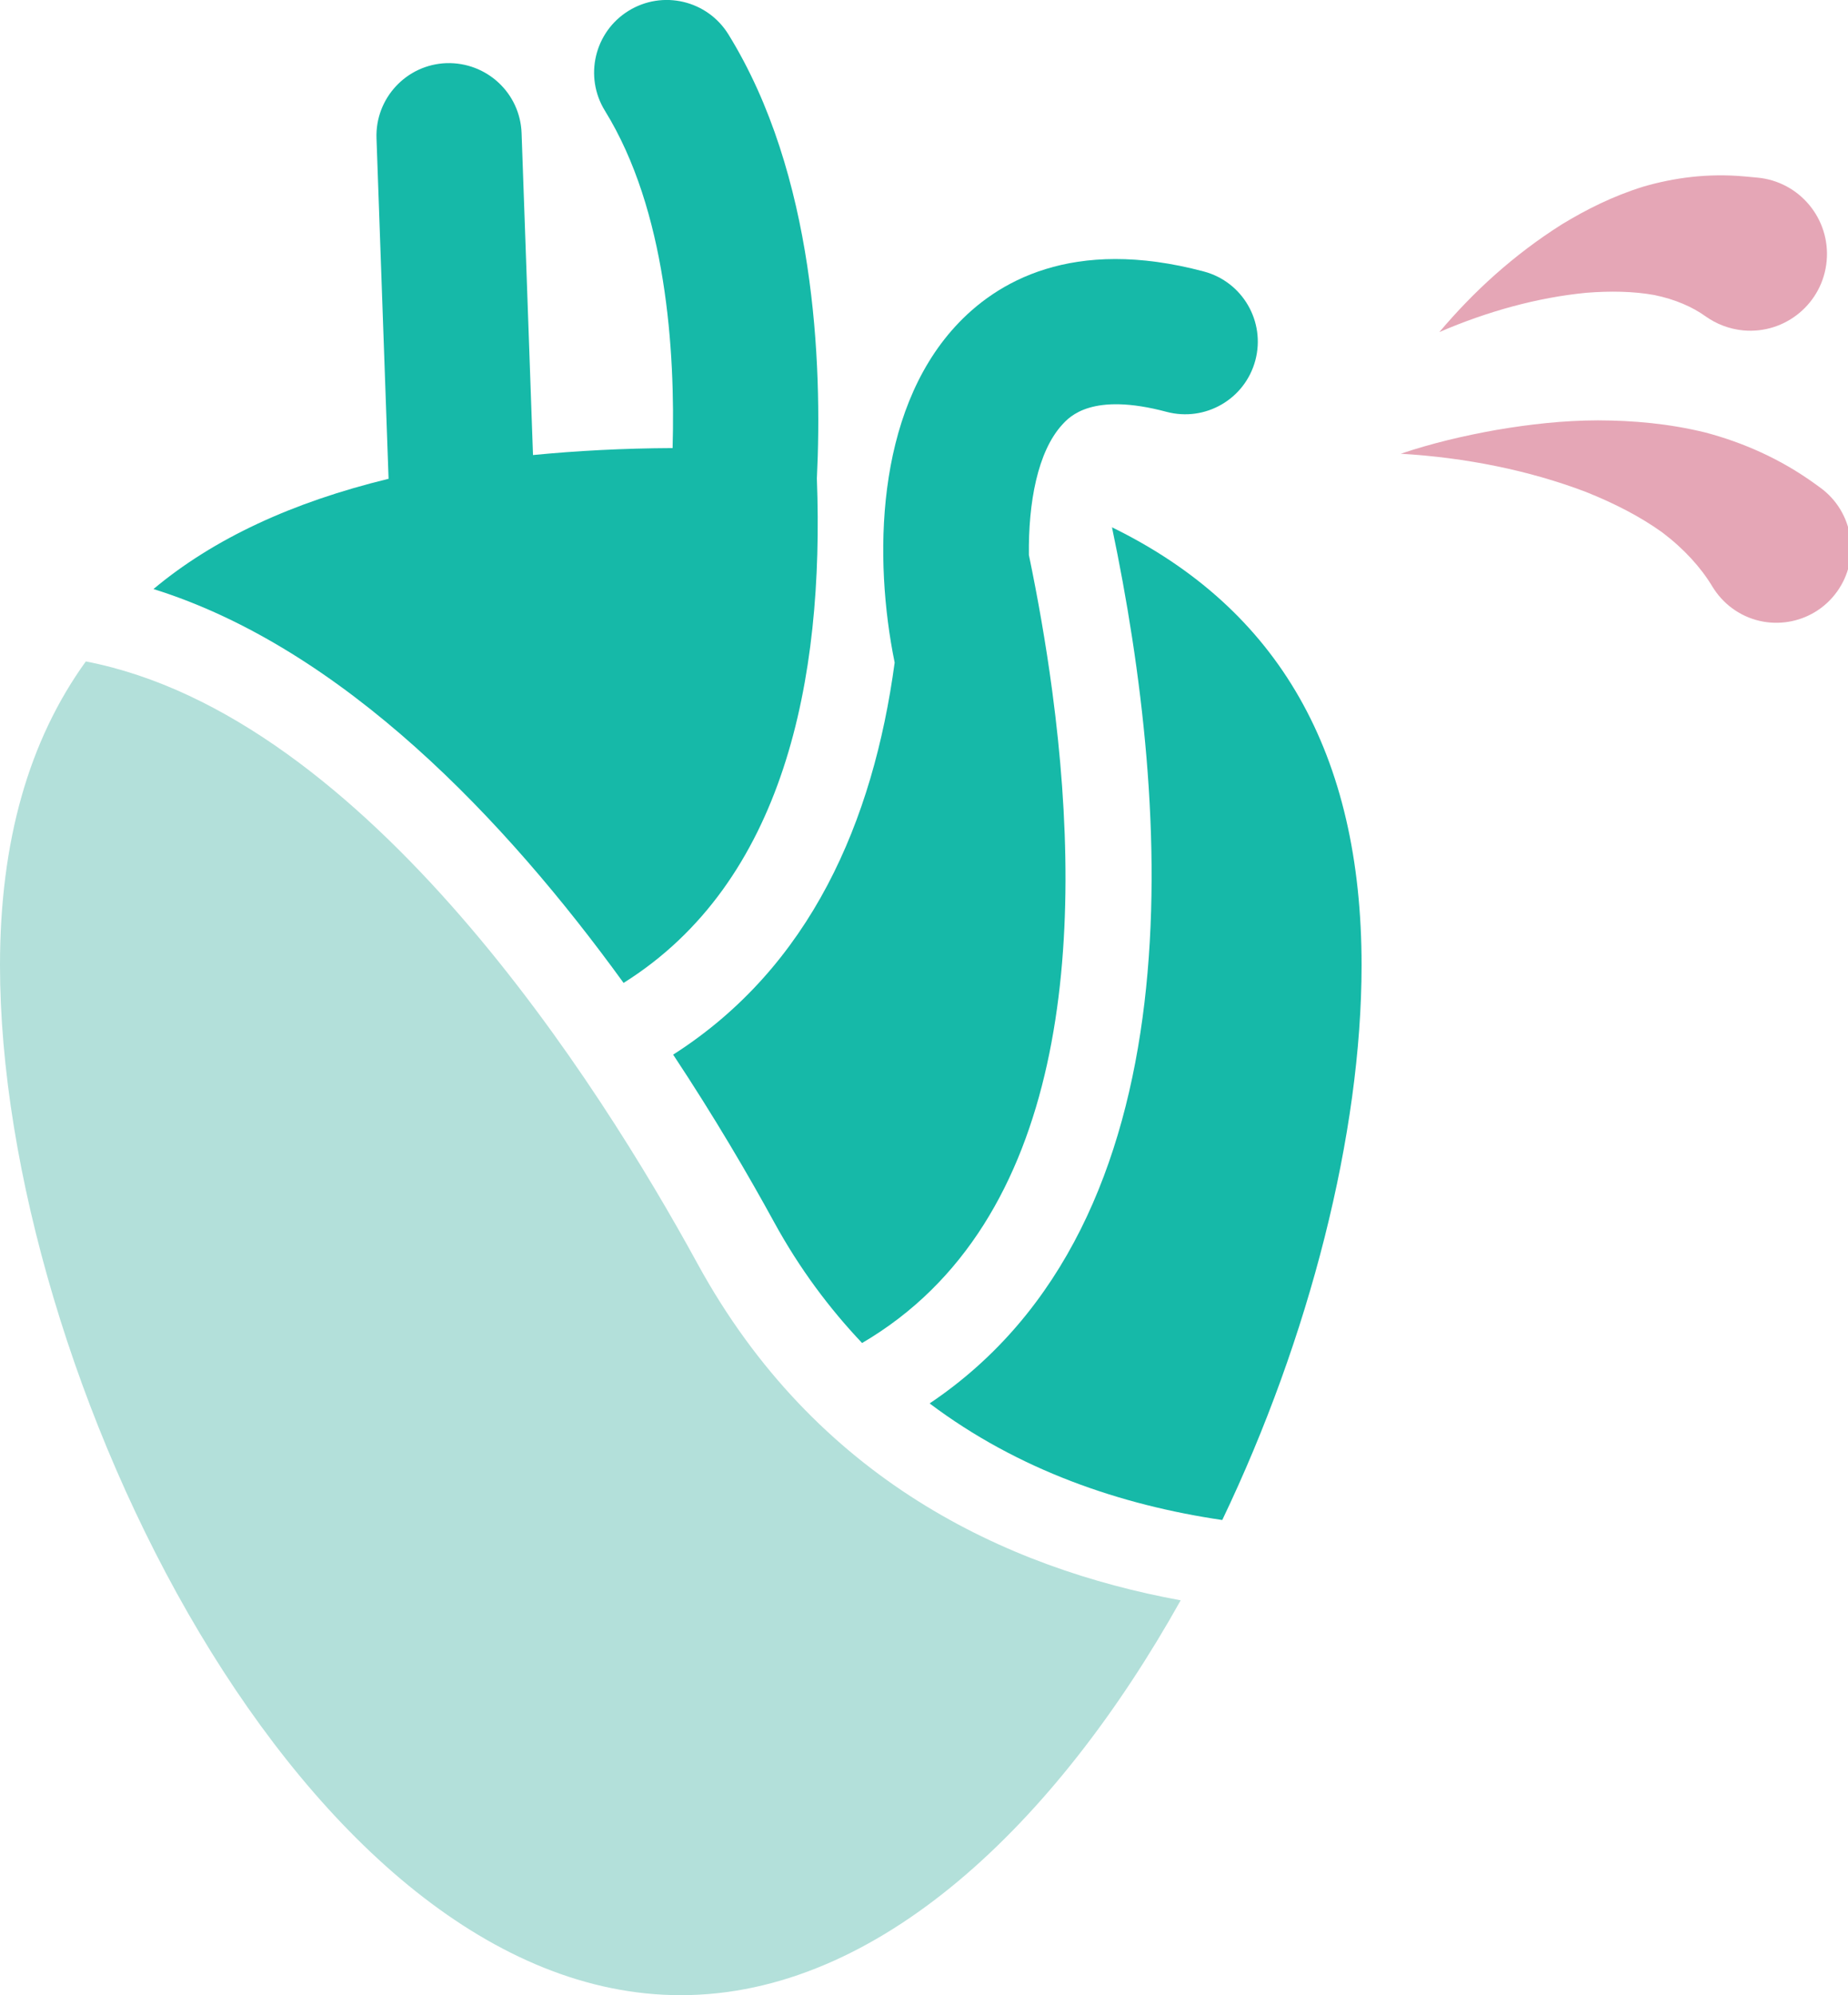 <?xml version="1.0" encoding="utf-8"?>
<!-- Generator: Adobe Illustrator 21.0.0, SVG Export Plug-In . SVG Version: 6.00 Build 0)  -->
<svg version="1.1" id="Layer_1" xmlns="http://www.w3.org/2000/svg" xmlns:xlink="http://www.w3.org/1999/xlink" x="0px" y="0px"
	 viewBox="0 0 63.647 68.694" style="enable-background:new 0 0 63.647 68.694;" xml:space="preserve">
<style type="text/css">
	.st0{fill:#B3E0DA;}
	.st1{fill:#16B9A8;}
	.st2{fill:#E5A6B6;}
</style>
<g>
	<path id="XMLID_4328_" class="st0" d="M24.021,43.505c-3.354-6.134-11.38-18.859-21.065-20.732C0.992,25.494,0,28.967,0,33.236
		c0,14.002,10.504,35.458,23.446,35.458c6.805,0,12.933-5.934,17.218-13.595C34.633,53.992,28.085,50.938,24.021,43.505z"/>
	<g>
		<path class="st1" d="M38.298,18.155c2.035,9.695,3.04,23.91-6.281,30.165c3.058,2.301,6.585,3.5,10.079,4.014
			c3.008-6.283,4.798-13.323,4.798-19.098C46.894,25.959,44.048,20.966,38.298,18.155z"/>
		<path class="st1" d="M36.249,23.865c-0.004-0.033-0.007-0.066-0.013-0.1c-0.217-1.621-0.495-3.189-0.8-4.658
			c-0.021-1.797,0.297-3.556,1.151-4.489c0.255-0.278,1.029-1.122,3.588-0.439c1.337,0.355,2.704-0.437,3.06-1.771
			s-0.437-2.704-1.771-3.06c-4.539-1.209-7.163,0.362-8.565,1.894c-2.748,3.002-2.814,7.997-2.086,11.571
			c-0.739,5.473-2.901,10.479-7.629,13.498c1.425,2.152,2.598,4.16,3.47,5.755c0.886,1.621,1.916,2.989,3.037,4.174
			C36.815,42.068,37.365,32.294,36.249,23.865z"/>
		<path class="st1" d="M28.134,16.477c0.193-3.983-0.063-10.464-3.046-15.292c-0.725-1.174-2.264-1.539-3.441-0.812
			c-1.174,0.726-1.538,2.266-0.812,3.441c2.118,3.428,2.425,8.263,2.33,11.613c-1.702,0.008-3.297,0.093-4.808,0.24L17.964,4.584
			c-0.049-1.379-1.201-2.45-2.587-2.41c-1.38,0.049-2.458,1.208-2.41,2.587l0.416,11.724c-3.315,0.806-6.023,2.06-8.097,3.796
			c6.528,2.041,12.129,7.954,16.191,13.561C27.003,30.377,28.393,23.415,28.134,16.477z"/>
	</g>
	<path id="XMLID_2_" class="st2" d="M58.975,20.194c-0.39-0.65-0.973-1.295-1.721-1.86c-0.762-0.549-1.666-1.011-2.635-1.397
		c-1.955-0.744-4.146-1.184-6.377-1.315c1.065-0.359,2.172-0.62,3.303-0.821c1.133-0.192,2.296-0.326,3.495-0.328
		c1.199,0.004,2.436,0.108,3.706,0.421c1.264,0.337,2.556,0.89,3.765,1.765l0.178,0.129c1.15,0.833,1.408,2.441,0.574,3.591
		c-0.833,1.15-2.441,1.408-3.591,0.574C59.385,20.746,59.148,20.479,58.975,20.194z"/>
	<path id="XMLID_1_" class="st2" d="M58.738,10.889c-0.446-0.321-1.05-0.586-1.762-0.731c-0.716-0.129-1.518-0.144-2.346-0.077
		c-1.659,0.16-3.398,0.635-5.057,1.353c1.174-1.391,2.554-2.657,4.217-3.708c0.841-0.512,1.758-0.973,2.801-1.298
		c1.049-0.306,2.227-0.47,3.497-0.353l0.435,0.04c1.453,0.133,2.522,1.419,2.389,2.872s-1.419,2.522-2.872,2.389
		C59.556,11.331,59.106,11.152,58.738,10.889z"/>
</g>
</svg>
